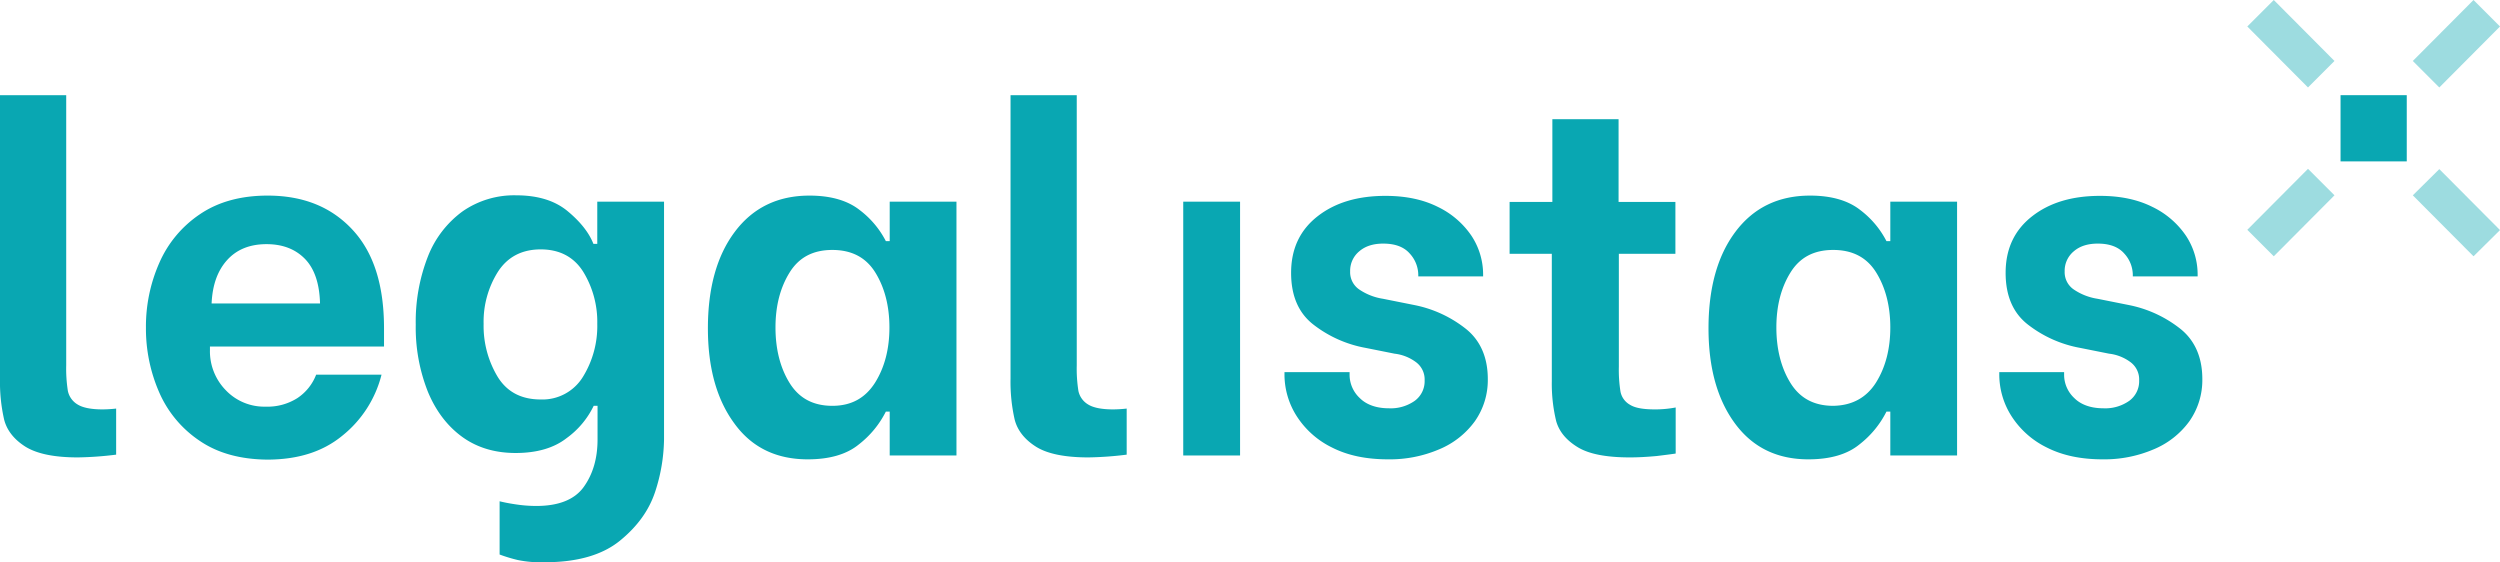 <svg xmlns="http://www.w3.org/2000/svg" xmlns:xlink="http://www.w3.org/1999/xlink" viewBox="0 0 906.2 203.8"><defs><style>.cls-1{fill:none;}.cls-2{opacity:0.4;}.cls-3{clip-path:url(#clip-path);}.cls-4{fill:#09A7B2;}.cls-5{clip-path:url(#clip-path-2);}.cls-6{clip-path:url(#clip-path-3);}.cls-7{clip-path:url(#clip-path-4);}</style><clipPath id="clip-path"><rect class="cls-1" x="814.6" width="31.6" height="31.7"/></clipPath><clipPath id="clip-path-2"><rect class="cls-1" x="874.6" width="31.6" height="31.7"/></clipPath><clipPath id="clip-path-3"><rect class="cls-1" x="814.6" y="61.2" width="31.6" height="31.7"/></clipPath><clipPath id="clip-path-4"><rect class="cls-1" x="874.6" y="61.3" width="31.6" height="31.7"/></clipPath></defs><g id="Capa_2" data-name="Capa 2"><g id="Capa_1-2" data-name="Capa 1"><g class="cls-2"><g class="cls-3"><polygon class="cls-4" points="824.2 0 814.6 9.6 836.6 31.7 846.2 22.1 824.2 0"/></g></g><g class="cls-2"><g class="cls-5"><polygon class="cls-4" points="906.2 9.6 896.6 0 874.6 22.1 884.2 31.7 906.2 9.6"/></g></g><g class="cls-2"><g class="cls-6"><polygon class="cls-4" points="814.6 83.3 824.2 92.9 846.2 70.8 836.6 61.2 814.6 83.3"/></g></g><g class="cls-2"><g class="cls-7"><polygon class="cls-4" points="874.6 70.8 896.6 92.9 906.2 83.4 884.2 61.3 874.6 70.8"/></g></g><path class="cls-4" d="M9.2,161.9c-4.1-2.6-6.7-5.9-7.7-9.8A61.63,61.63,0,0,1,0,137.2V34.5H24v97.9a52,52,0,0,0,.6,9.3,7.48,7.48,0,0,0,3.5,4.9c1.9,1.2,5,1.8,9.1,1.8a47.26,47.26,0,0,0,4.9-.3v16.7a124.07,124.07,0,0,1-13.9,1c-8.5,0-14.8-1.3-19-3.9"/><path class="cls-4" d="M72.4,159.8a40.62,40.62,0,0,1-14.7-17.6,57.64,57.64,0,0,1-4.8-23.4,57,57,0,0,1,4.8-23.4A40.89,40.89,0,0,1,72.4,77.7C79,73.2,87.2,70.9,97,70.9c12.9,0,23.1,4.1,30.8,12.4s11.4,20.2,11.4,35.7v6.6H76.1V127a20.17,20.17,0,0,0,5.7,14.4,19.23,19.23,0,0,0,14.5,6,20.17,20.17,0,0,0,11.5-3.1,17.87,17.87,0,0,0,6.8-8.5h23.7A41.21,41.21,0,0,1,124,158c-7.1,5.8-16.1,8.6-27.2,8.6-9.6-.1-17.8-2.3-24.4-6.8M116,109.9c-.2-7.3-2.1-12.7-5.6-16.2s-8.1-5.2-13.8-5.2c-6,0-10.8,1.9-14.3,5.8S77,103.4,76.7,110H116Z"/><path class="cls-4" d="M187.7,203a55.27,55.27,0,0,1-6.6-2V181.7c1.2.3,3,.7,5.7,1.1a49.63,49.63,0,0,0,7.6.6c8.1,0,13.9-2.3,17.2-6.9s5-10.3,5-17.2V147.1h-1.4a31,31,0,0,1-9.8,11.7c-4.6,3.6-10.8,5.4-18.5,5.4-7.4,0-13.9-1.9-19.3-5.8S158,149,155.1,142a63.09,63.09,0,0,1-4.4-24.3A64.83,64.83,0,0,1,155.1,93a36.8,36.8,0,0,1,12.6-16.4,32.71,32.71,0,0,1,19.4-5.8q11.7,0,18.6,5.7c4.6,3.8,7.8,7.8,9.4,11.9h1.4V73.1h24.2v86.2a63.47,63.47,0,0,1-3.2,18.9c-2.2,6.7-6.4,12.6-12.8,17.8s-15.5,7.8-27.2,7.8a41.58,41.58,0,0,1-9.8-.8m23.6-66.4a35,35,0,0,0,5.2-19.2,34.72,34.72,0,0,0-5.1-18.9c-3.4-5.4-8.6-8.1-15.4-8.1s-12,2.7-15.5,8.1a33.94,33.94,0,0,0-5.2,18.9,35.76,35.76,0,0,0,5.1,19.2c3.4,5.5,8.6,8.2,15.6,8.2a17.19,17.19,0,0,0,15.3-8.2"/><path class="cls-4" d="M375.5,161.9c-4.1-2.6-6.7-5.9-7.7-9.8a61.63,61.63,0,0,1-1.5-14.9V34.5h24v97.9a52,52,0,0,0,.6,9.3,7.48,7.48,0,0,0,3.5,4.9c1.9,1.2,5,1.8,9.1,1.8a47.26,47.26,0,0,0,4.9-.3v16.7a124.07,124.07,0,0,1-13.9,1c-8.5,0-14.9-1.3-19-3.9"/><rect class="cls-4" x="428.9" y="73.1" width="20.6" height="92"/><path class="cls-4" d="M482.8,162.2A31.74,31.74,0,0,1,470,150.8a28.07,28.07,0,0,1-4.4-14.9v-1h23.6v1a11.56,11.56,0,0,0,3.7,8.4c2.4,2.4,6,3.7,10.6,3.7a15.09,15.09,0,0,0,9.3-2.7,8.79,8.79,0,0,0,3.6-7.4,7.8,7.8,0,0,0-3.1-6.6,16.07,16.07,0,0,0-7.8-3.1L495,126.1a43.4,43.4,0,0,1-18.6-8.2c-5.6-4.2-8.4-10.5-8.4-19,0-8.7,3.2-15.5,9.6-20.5S492.2,71,502.2,71c7.3,0,13.6,1.3,19,4a30.86,30.86,0,0,1,12.2,10.5,25.48,25.48,0,0,1,4.2,14v.7H514.1v-.5a11.57,11.57,0,0,0-3.1-7.8q-3.15-3.6-9.6-3.6c-3.6,0-6.5.9-8.7,2.8a9.16,9.16,0,0,0-3.3,7.3,7.57,7.57,0,0,0,3.4,6.6,21,21,0,0,0,8.5,3.3l11.5,2.3a43.7,43.7,0,0,1,18.8,8.8c5.1,4.2,7.7,10.3,7.7,18a25.93,25.93,0,0,1-4.7,15.3,30.34,30.34,0,0,1-13,10.2,45.42,45.42,0,0,1-18.4,3.6c-8,0-14.7-1.4-20.4-4.3"/><path class="cls-4" d="M586.8,92v40.9a50.21,50.21,0,0,0,.6,9.1,7,7,0,0,0,3.4,4.7c1.9,1.2,4.9,1.7,9.1,1.7a39.53,39.53,0,0,0,7.5-.7v16.7q-1.95.3-6.9.9c-3.3.3-6.5.5-9.7.5-8.5,0-14.8-1.2-18.9-3.7s-6.7-5.6-7.8-9.4a57.58,57.58,0,0,1-1.6-14.5V92H547.2V73.2h15.5v-30h24v30h20.6V92Z"/><path class="cls-4" d="M628.9,153.5q-9.6-13-9.6-34.5c0-14.5,3.2-26.2,9.7-34.9s15.5-13.2,27.1-13.2c7.8,0,13.9,1.8,18.3,5.3a33.08,33.08,0,0,1,9.4,11.2h1.4V73.1h24.2v92H685.2V149.2h-1.4a34.83,34.83,0,0,1-9.8,11.9c-4.4,3.6-10.6,5.4-18.5,5.4-11.3,0-20.2-4.3-26.6-13M680,138.7c3.5-5.6,5.2-12.3,5.2-20s-1.7-14.4-5.1-19.9-8.6-8.2-15.6-8.2-12.1,2.7-15.5,8.2-5.1,12.1-5.1,19.9,1.7,14.6,5.1,20.1,8.5,8.3,15.5,8.3c6.8-.1,12-2.9,15.5-8.4"/><path class="cls-4" d="M266.2,153.5q-9.6-13-9.6-34.5c0-14.5,3.2-26.2,9.7-34.9s15.5-13.2,27.1-13.2c7.8,0,13.9,1.8,18.3,5.3a33.08,33.08,0,0,1,9.4,11.2h1.4V73.1h24.2v92H322.5V149.2h-1.4a34.83,34.83,0,0,1-9.8,11.9c-4.4,3.6-10.6,5.4-18.5,5.4-11.4,0-20.3-4.3-26.6-13m51-14.8c3.5-5.6,5.2-12.3,5.2-20s-1.7-14.4-5.1-19.9-8.6-8.2-15.6-8.2-12.1,2.7-15.5,8.2-5.1,12.1-5.1,19.9,1.7,14.6,5.1,20.1,8.5,8.3,15.5,8.3,12-2.9,15.5-8.4"/><path class="cls-4" d="M741.9,162.2a31.74,31.74,0,0,1-12.8-11.4,28.07,28.07,0,0,1-4.4-14.9v-1h23.5v1a11.56,11.56,0,0,0,3.7,8.4c2.4,2.4,6,3.7,10.6,3.7a15.09,15.09,0,0,0,9.3-2.7,8.79,8.79,0,0,0,3.6-7.4,7.8,7.8,0,0,0-3.1-6.6,16.07,16.07,0,0,0-7.8-3.1L754,126.1a43.4,43.4,0,0,1-18.6-8.2c-5.6-4.2-8.4-10.5-8.4-19,0-8.7,3.2-15.5,9.6-20.5S751.2,71,761.2,71c7.3,0,13.6,1.3,19,4a30.86,30.86,0,0,1,12.2,10.5,25.48,25.48,0,0,1,4.2,14v.7H773.1v-.5a11.57,11.57,0,0,0-3.1-7.8q-3.15-3.6-9.6-3.6c-3.6,0-6.5.9-8.7,2.8a9.16,9.16,0,0,0-3.3,7.3,7.57,7.57,0,0,0,3.4,6.6,21,21,0,0,0,8.5,3.3l11.5,2.3a43.7,43.7,0,0,1,18.8,8.8c5.1,4.2,7.7,10.3,7.7,18a25.93,25.93,0,0,1-4.7,15.3,30.34,30.34,0,0,1-13,10.2,45.42,45.42,0,0,1-18.4,3.6c-7.9,0-14.6-1.4-20.3-4.3"/><rect class="cls-4" x="848.4" y="34.5" width="24" height="24"/></g></g></svg>